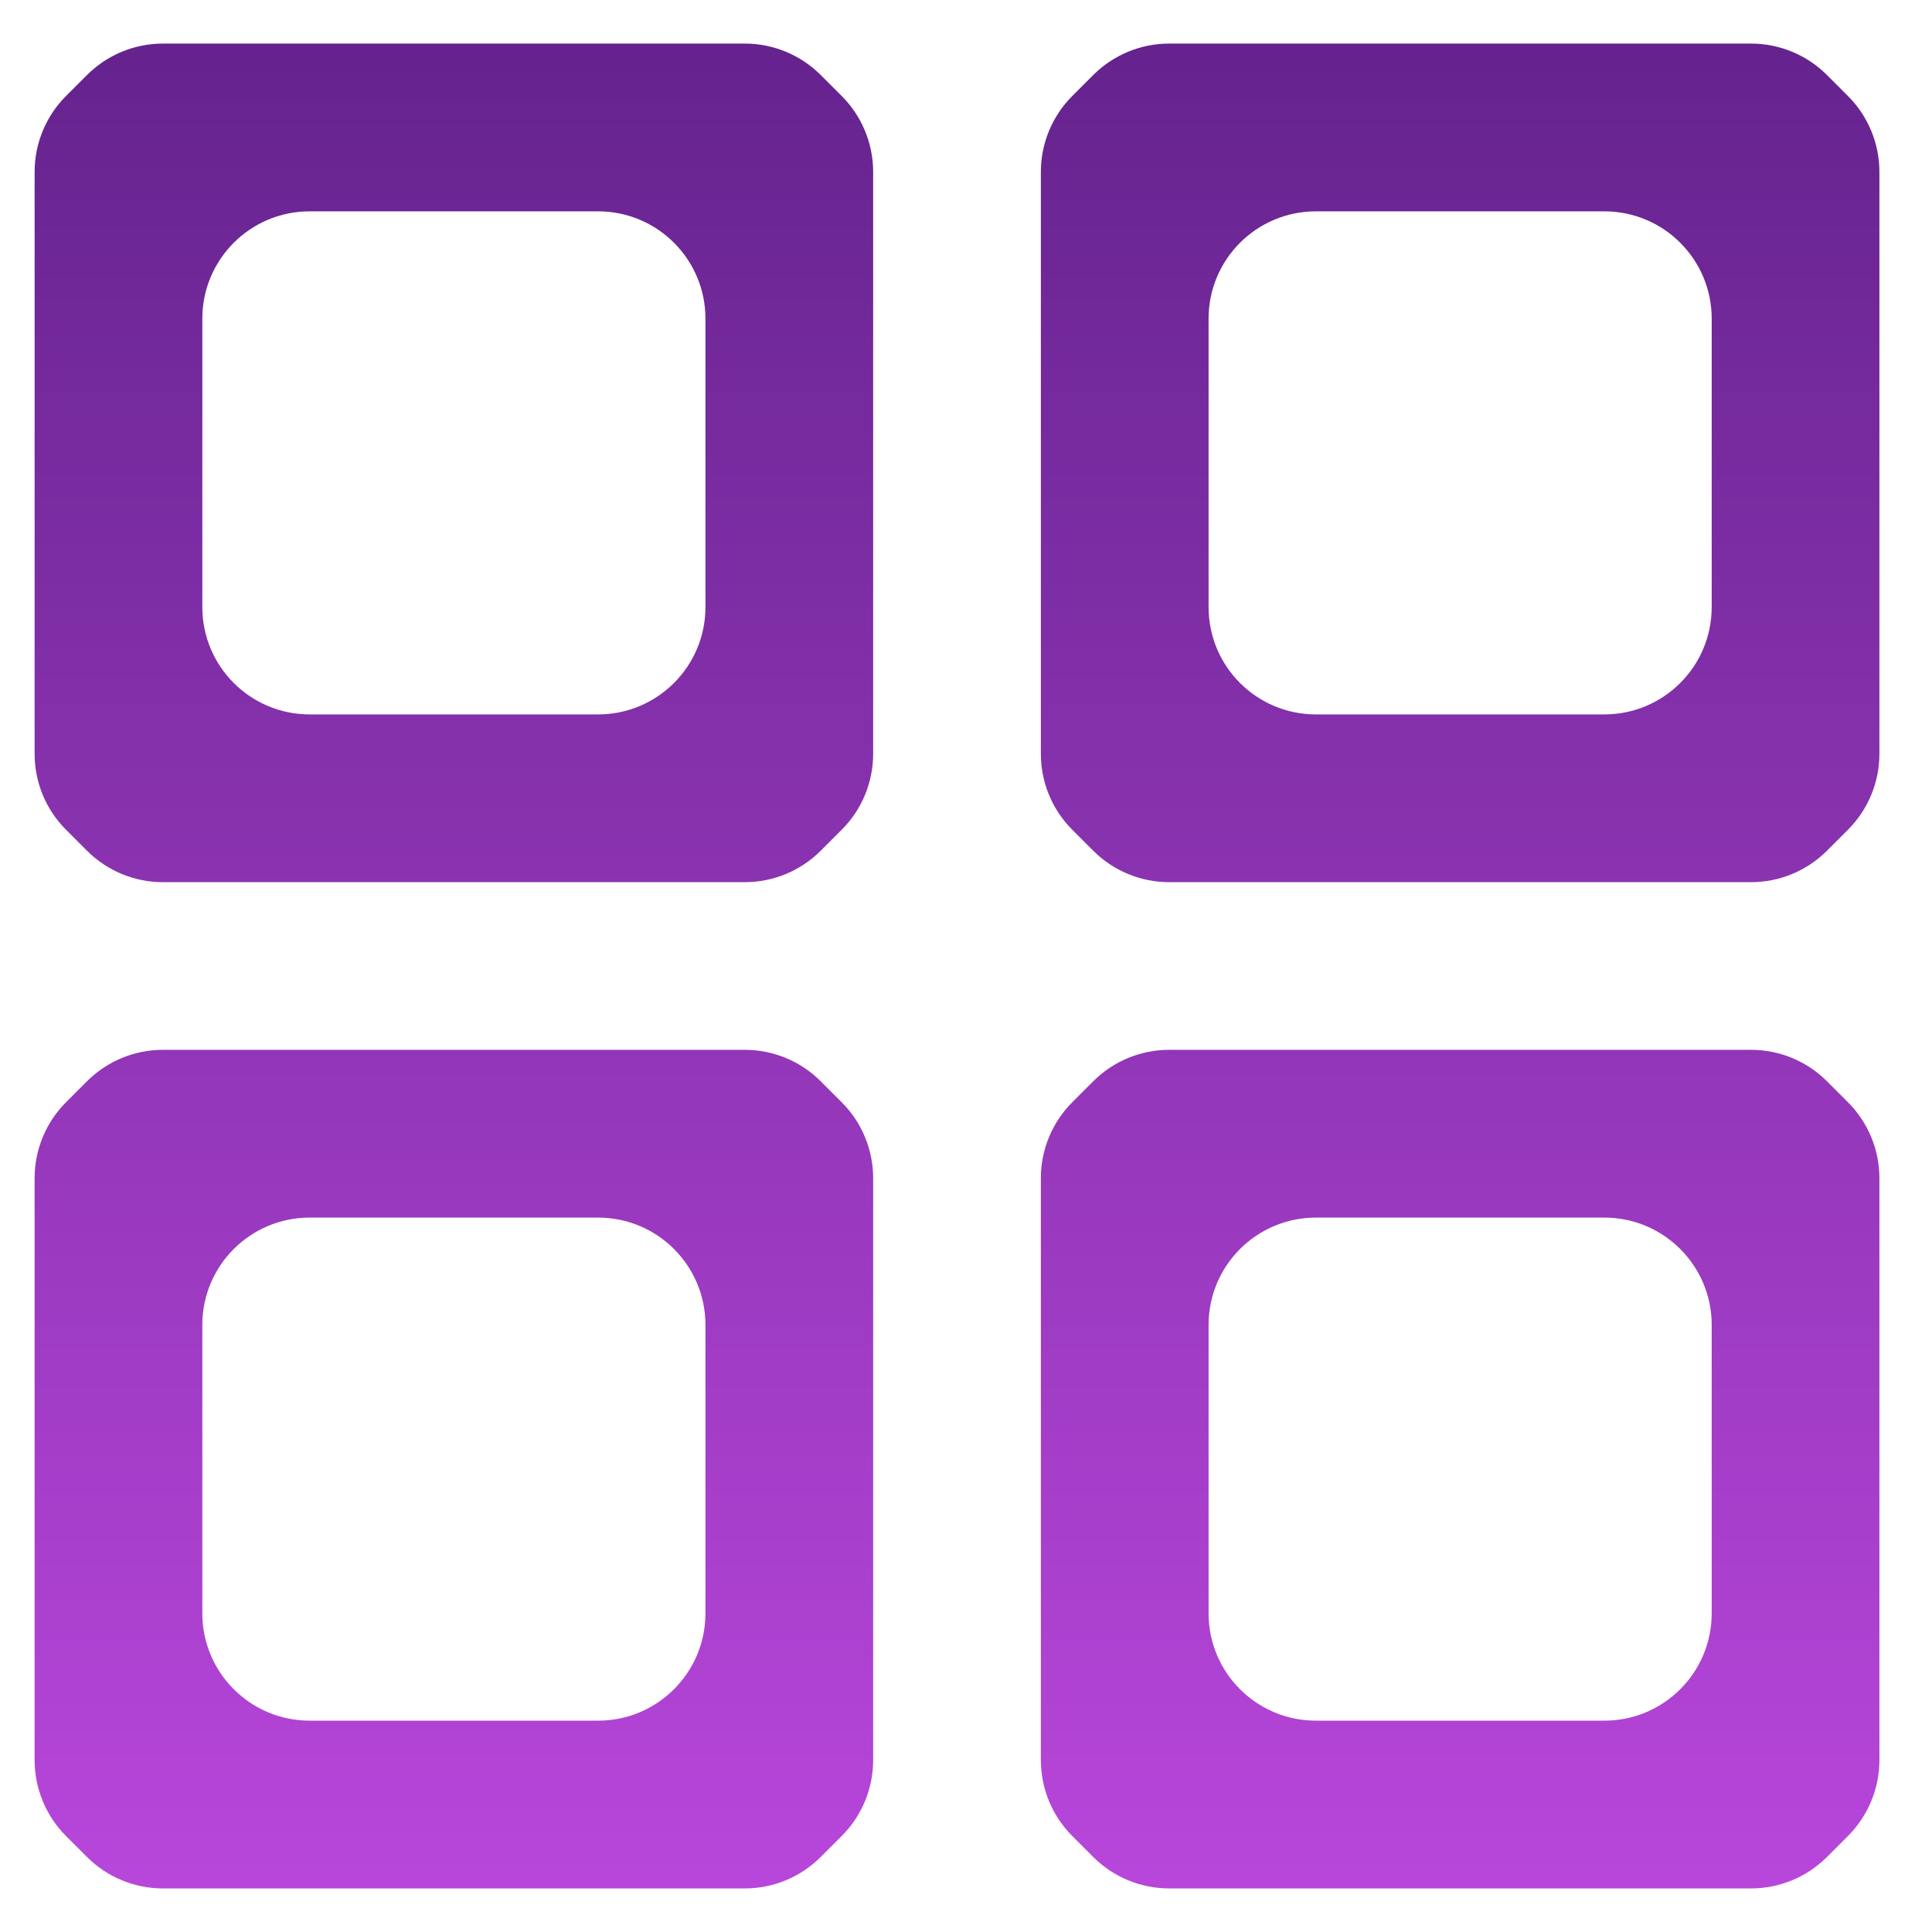 <svg width="36" height="36" viewBox="0 0 36 36" fill="none" xmlns="http://www.w3.org/2000/svg">
<path fill-rule="evenodd" clip-rule="evenodd" d="M0.645 3.203C0.645 2.673 0.855 2.164 1.23 1.789L1.621 1.398C1.996 1.023 2.505 0.812 3.035 0.812H13.879C14.409 0.812 14.918 1.023 15.293 1.398L15.684 1.789C16.059 2.164 16.27 2.673 16.27 3.203V14.047C16.27 14.577 16.059 15.086 15.684 15.461L15.293 15.852C14.918 16.227 14.409 16.438 13.879 16.438H3.035C2.505 16.438 1.996 16.227 1.621 15.852L1.23 15.461C0.855 15.086 0.645 14.577 0.645 14.047V3.203ZM5.77 3.938C4.665 3.938 3.77 4.833 3.77 5.938V11.312C3.77 12.417 4.665 13.312 5.77 13.312H11.145C12.249 13.312 13.145 12.417 13.145 11.312V5.938C13.145 4.833 12.249 3.938 11.145 3.938H5.77ZM19.395 3.203C19.395 2.673 19.605 2.164 19.98 1.789L20.371 1.398C20.746 1.023 21.255 0.812 21.785 0.812H32.629C33.159 0.812 33.668 1.023 34.043 1.398L34.434 1.789C34.809 2.164 35.02 2.673 35.02 3.203V14.047C35.02 14.577 34.809 15.086 34.434 15.461L34.043 15.852C33.668 16.227 33.159 16.438 32.629 16.438H21.785C21.255 16.438 20.746 16.227 20.371 15.852L19.98 15.461C19.605 15.086 19.395 14.577 19.395 14.047V3.203ZM24.52 3.938C23.415 3.938 22.52 4.833 22.52 5.938V11.312C22.52 12.417 23.415 13.312 24.52 13.312H29.895C30.999 13.312 31.895 12.417 31.895 11.312V5.938C31.895 4.833 30.999 3.938 29.895 3.938H24.52ZM0.645 21.953C0.645 21.423 0.855 20.914 1.23 20.539L1.621 20.148C1.996 19.773 2.505 19.562 3.035 19.562H13.879C14.409 19.562 14.918 19.773 15.293 20.148L15.684 20.539C16.059 20.914 16.27 21.423 16.27 21.953V32.797C16.27 33.327 16.059 33.836 15.684 34.211L15.293 34.602C14.918 34.977 14.409 35.188 13.879 35.188H3.035C2.505 35.188 1.996 34.977 1.621 34.602L1.23 34.211C0.855 33.836 0.645 33.327 0.645 32.797V21.953ZM5.77 22.688C4.665 22.688 3.77 23.583 3.77 24.688V30.062C3.77 31.167 4.665 32.062 5.77 32.062H11.145C12.249 32.062 13.145 31.167 13.145 30.062V24.688C13.145 23.583 12.249 22.688 11.145 22.688H5.77ZM19.395 21.953C19.395 21.423 19.605 20.914 19.98 20.539L20.371 20.148C20.746 19.773 21.255 19.562 21.785 19.562H32.629C33.159 19.562 33.668 19.773 34.043 20.148L34.434 20.539C34.809 20.914 35.02 21.423 35.02 21.953V32.797C35.02 33.327 34.809 33.836 34.434 34.211L34.043 34.602C33.668 34.977 33.159 35.188 32.629 35.188H21.785C21.255 35.188 20.746 34.977 20.371 34.602L19.98 34.211C19.605 33.836 19.395 33.327 19.395 32.797V21.953ZM24.52 22.688C23.415 22.688 22.52 23.583 22.52 24.688V30.062C22.52 31.167 23.415 32.062 24.52 32.062H29.895C30.999 32.062 31.895 31.167 31.895 30.062V24.688C31.895 23.583 30.999 22.688 29.895 22.688H24.52Z" fill="url(#paint0_linear_3_447410)"/>
<defs>
<linearGradient id="paint0_linear_3_447410" x1="17.832" y1="0.812" x2="17.832" y2="35.188" gradientUnits="userSpaceOnUse">
<stop stop-color="#65238E"/>
<stop offset="1" stop-color="#B846DB"/>
</linearGradient>
</defs>
</svg>
